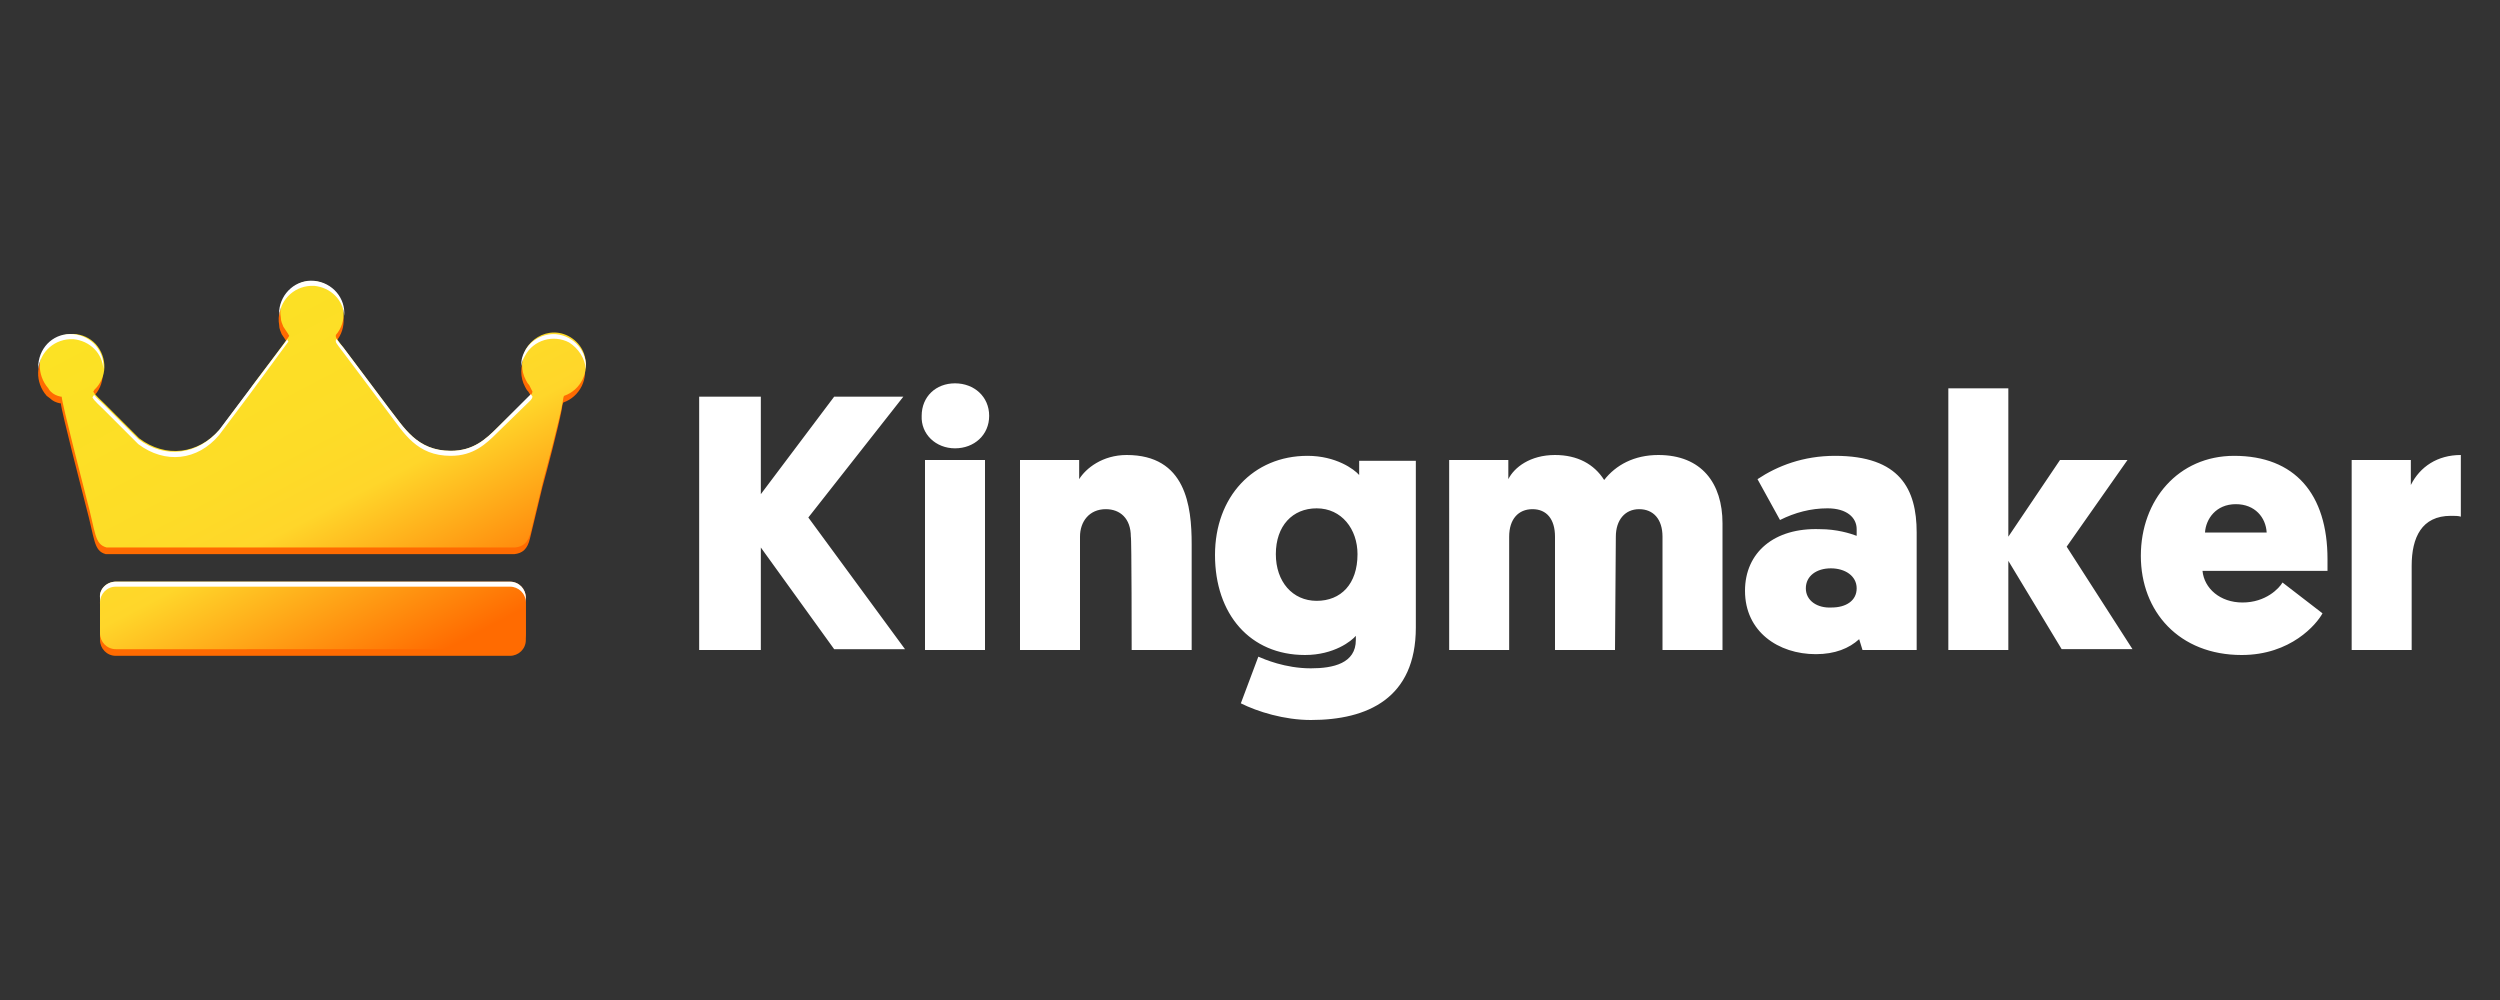 <svg xmlns="http://www.w3.org/2000/svg" width="300" height="120" xmlns:v="https://www.betzillion.com"><rect width="100%" height="100%" fill="#333333" stroke="none"/><defs><linearGradient id="A" x1=".161" y1=".085" x2=".828" y2=".932"><stop offset="0" stop-color="#fce224"/><stop offset=".451" stop-color="#fddc27"/><stop offset=".6" stop-color="#ffd62a"/><stop offset="1" stop-color="#ff6b01"/></linearGradient></defs><g fill-rule="evenodd"><path d="M63.9 47.8c-.1.3 0 .1-.2.4l-4 3.9c-1.4 1.4-2.9 2.8-5.6 2.8-4.1 0-5.6-2.8-7.5-5.2l-1.8-2.4-3.6-4.8c-.2-.3-.9-1.1-.9-1.3V41c1.4-1.6 1.2-4.1-.4-5.5s-4.1-1.2-5.5.4c-.8.9-1.1 2-.9 3.1 0 .5.2.8.3 1.1l.6.9.1.2c0 .2-4.5 6-4.7 6.4l-3.6 4.8c-2.6 3-6.5 3.5-9.7 1.1l-4.2-4.2c-.3-.3-1.1-1-1.3-1.4 0-.1.1-.1.1-.2 1.6-1.5 1.6-3.9.2-5.5-1.5-1.6-3.9-1.6-5.5-.2-1.6 1.5-1.6 3.9-.2 5.5.1.1.3.2.4.3.3.3.7.5 1.2.6h.1c.1 1.1 2.6 10.7 3 12.3 1.1 4 .9 5.4 2.4 5.8h44.5.7.6 3.2c1-.1 1.6-.6 1.9-1.9l1.5-6.2c.5-1.8 1.9-7.1 2.3-9.2.1-.6.1-.8.2-.9 2-.7 3.1-2.9 2.4-5-.5-1.5-2-2.6-3.6-2.6-1.4 0-2.7.8-3.4 2h0 0c-.6 1.2-.6 2.6 0 3.7.1.2.2.4.4.6l.5.8h0zm-50 22.8h47.3c1.1 0 1.9.9 1.9 1.9v4.3c0 1.1-.9 1.9-1.9 1.9H13.9c-1.1 0-1.9-.9-1.9-1.9v-4.3c-.1-1 .8-1.9 1.9-1.9h0z" fill="#ff6b01"/><path d="M63.9 47c-.1.3 0 .1-.2.4l-4 3.9c-1.4 1.4-2.9 2.8-5.6 2.8-4.1 0-5.6-2.8-7.5-5.2l-1.8-2.4-3.6-4.8c-.2-.3-.9-1.1-.9-1.3v-.2c1.4-1.6 1.2-4.1-.4-5.5s-3.9-1.3-5.3.3c-.8.9-1.1 2-.9 3.1 0 .5.2.8.3 1.1l.6.9c0 .1.1.1.1.2 0 .2-4.5 6-4.7 6.4l-3.6 4.8c-2.6 3-6.5 3.5-9.7 1.1l-4.2-4.2c-.3-.3-1.1-1-1.3-1.4 0-.1.1-.1.1-.2 1.6-1.5 1.6-3.9.2-5.5-1.5-1.6-3.9-1.6-5.5-.2s-1.6 3.9-.2 5.5c.1.2.2.3.3.4.3.3.7.5 1.2.6h.1c.1 1.1 2.6 10.7 3 12.3 1.1 4 .9 5.4 2.4 5.8h44.5.7.6 3.2c1-.1 1.6-.6 1.9-1.9l1.5-6.2c.5-1.8 1.9-7.1 2.3-9.2.1-.6.1-.8.2-.9 2-.7 3.1-2.9 2.4-5-.5-1.5-2-2.6-3.6-2.6-1.4 0-2.7.8-3.4 2h0 0c-.6 1.2-.6 2.6 0 3.7.1.2.2.4.4.6l.4.8h0zm-50 22.8h47.3c1.1 0 1.9.9 1.9 1.9V76c0 1.1-.9 1.9-1.9 1.9H13.9c-1.1 0-1.9-.9-1.9-1.9v-4.3c-.1-1 .8-1.9 1.9-1.9h0z" fill="url(#A)"/><path d="M63.7 47.3h0l-4 4c-1.4 1.4-2.9 2.8-5.6 2.8-4.1 0-5.6-2.8-7.5-5.2l-1.8-2.4-3.6-4.8c-.2-.2-.6-.7-.8-1l-.1.1v.2c0 .2.7 1 .9 1.3l3.6 4.8 1.8 2.4c1.9 2.5 3.4 5.2 7.5 5.2 2.7 0 4.2-1.4 5.6-2.8l4-3.9c.2-.3.1-.1.2-.4l-.2-.3zm-22.4-9.4c.2-2.1-1.4-4-3.6-4.2-2.1-.2-4 1.4-4.2 3.6v.6c.2-2.1 2-3.7 4.2-3.6 2 .2 3.5 1.7 3.6 3.6zm-6.8 2.8l-4.6 6.1-3.6 4.8c-2.6 3-6.5 3.5-9.7 1.1l-4.2-4.2c-.3-.3-.8-.7-1.1-1.1l-.1.1c0 .1-.1.1-.1.2.2.4 1 1.1 1.3 1.4l4.2 4.2c3.2 2.4 7.1 2 9.7-1.1l3.6-4.8 4.7-6.4c0-.1-.1-.1-.1-.2v-.1h0zm-22.1 3.6c.2-2.1-1.4-4-3.6-4.2s-4 1.4-4.2 3.6v.6c.2-2.1 2-3.7 4.2-3.6 2 .2 3.5 1.7 3.6 3.6zm57.9 0c.2-2.1-1.4-4-3.6-4.2-1.5-.1-3 .7-3.7 2h0 0c-.4.7-.5 1.4-.5 2.2 0-.6.2-1.1.5-1.6h0 0c1-1.9 3.4-2.6 5.3-1.6 1.1.7 1.9 1.9 2 3.2zM13.9 69.8h47.3c1.1 0 1.9.9 1.9 1.9v.6c0-1.1-.9-1.9-1.9-1.9H13.9c-1.1 0-1.9.9-1.9 1.9v-.6c-.1-1 .8-1.9 1.9-1.9h0z" fill="#fff"/></g><path d="M91.3 47.6h-7.4V78h7.4V65.7l8.8 12.2h8.5L97 62.1l11.4-14.5h-8.3l-8.8 11.7V47.6zm26.9 7.6H111V78h7.2V55.2zm-3.6-1.4c2.3 0 4.1-1.6 4.1-3.9s-1.8-3.9-4.1-3.9-4 1.6-4 3.9c-.1 2.2 1.7 3.9 4 3.9zM135.8 78h7.2V65.3c0-4.6-.7-10.7-7.8-10.7-2.9 0-4.9 1.6-5.7 2.9v-2.3h-7.1V78h7.2V64.4c0-1.8 1.1-3.3 3.1-3.3 1.7 0 3 1.1 3 3.3.1 0 .1 13.6.1 13.6zm26.9-1.2c0 2.8-2.7 3.4-5.4 3.4-3.1 0-5.6-1.1-6.3-1.4l-2.1 5.6c2 1 5.2 2 8.4 2 6.8 0 12.6-2.6 12.6-11.1v-20h-6.8V57c-.6-.7-2.8-2.3-6.2-2.3-6.5 0-11.1 4.9-11.1 11.9 0 7.1 4.2 12 10.8 12 3.5 0 5.6-1.7 6.1-2.3v.5h0zm.2-10.3c0 3.6-2 5.6-4.9 5.6s-4.9-2.3-4.9-5.6c0-3.4 2-5.5 4.9-5.5 3 0 4.9 2.5 4.9 5.5h0zm31-2.1c0-2 1.1-3.3 2.8-3.3s2.8 1.2 2.8 3.3V78h7.2V62.8c0-4.8-2.5-8.2-7.7-8.2-2.9 0-5.1 1.2-6.5 3-1.2-1.9-3.2-3-5.9-3-3 0-4.9 1.5-5.6 2.9v-2.3h-7.1V78h7.2V64.4c0-2.1 1.1-3.3 2.8-3.3s2.7 1.2 2.7 3.3V78h7.2l.1-13.6h0zm15.5 6.5c0 4.9 4 7.6 8.5 7.6 2.3 0 4-.7 5.2-1.8l.4 1.3h6.5V63.9c0-5.2-2-9.2-9.8-9.2-3.8 0-6.9 1.2-9.3 2.8l2.7 4.9c1.8-.9 3.7-1.4 5.7-1.4 2.3 0 3.5 1.1 3.5 2.5v.8c-.8-.3-2.4-.8-4.4-.8-5.5-.2-9 2.8-9 7.4h0zm7.3-.3c0-1.5 1.3-2.4 3-2.4s3.1.9 3.1 2.4-1.3 2.3-3 2.3c-1.7.1-3.1-.8-3.1-2.3zm38.6-15.4h-8.1l-6.2 9.2V46.6h-7.2V78h7.2V67.3l6.4 10.6h8.5L248 65.6l7.3-10.4h0zm24 13.3v-1.4c0-7.8-3.9-12.4-11.2-12.4-6.7 0-11.2 5.3-11.2 12s4.6 11.9 12.1 11.9c5.9 0 9-3.7 9.7-5l-4.8-3.7c-.4.7-2 2.4-4.8 2.4-2.7 0-4.6-1.7-4.8-3.8h15 0zm-11-8c2.3 0 3.6 1.6 3.7 3.4h-7.4c.1-1.6 1.3-3.4 3.7-3.4zm27-5.9c-2.8 0-4.9 1.4-6 3.6v-3h-7.1V78h7.2V67.9c0-3.4 1.2-6 4.7-6 .5 0 .9 0 1.2.1v-7.4h0z" fill="#fff"/></svg>